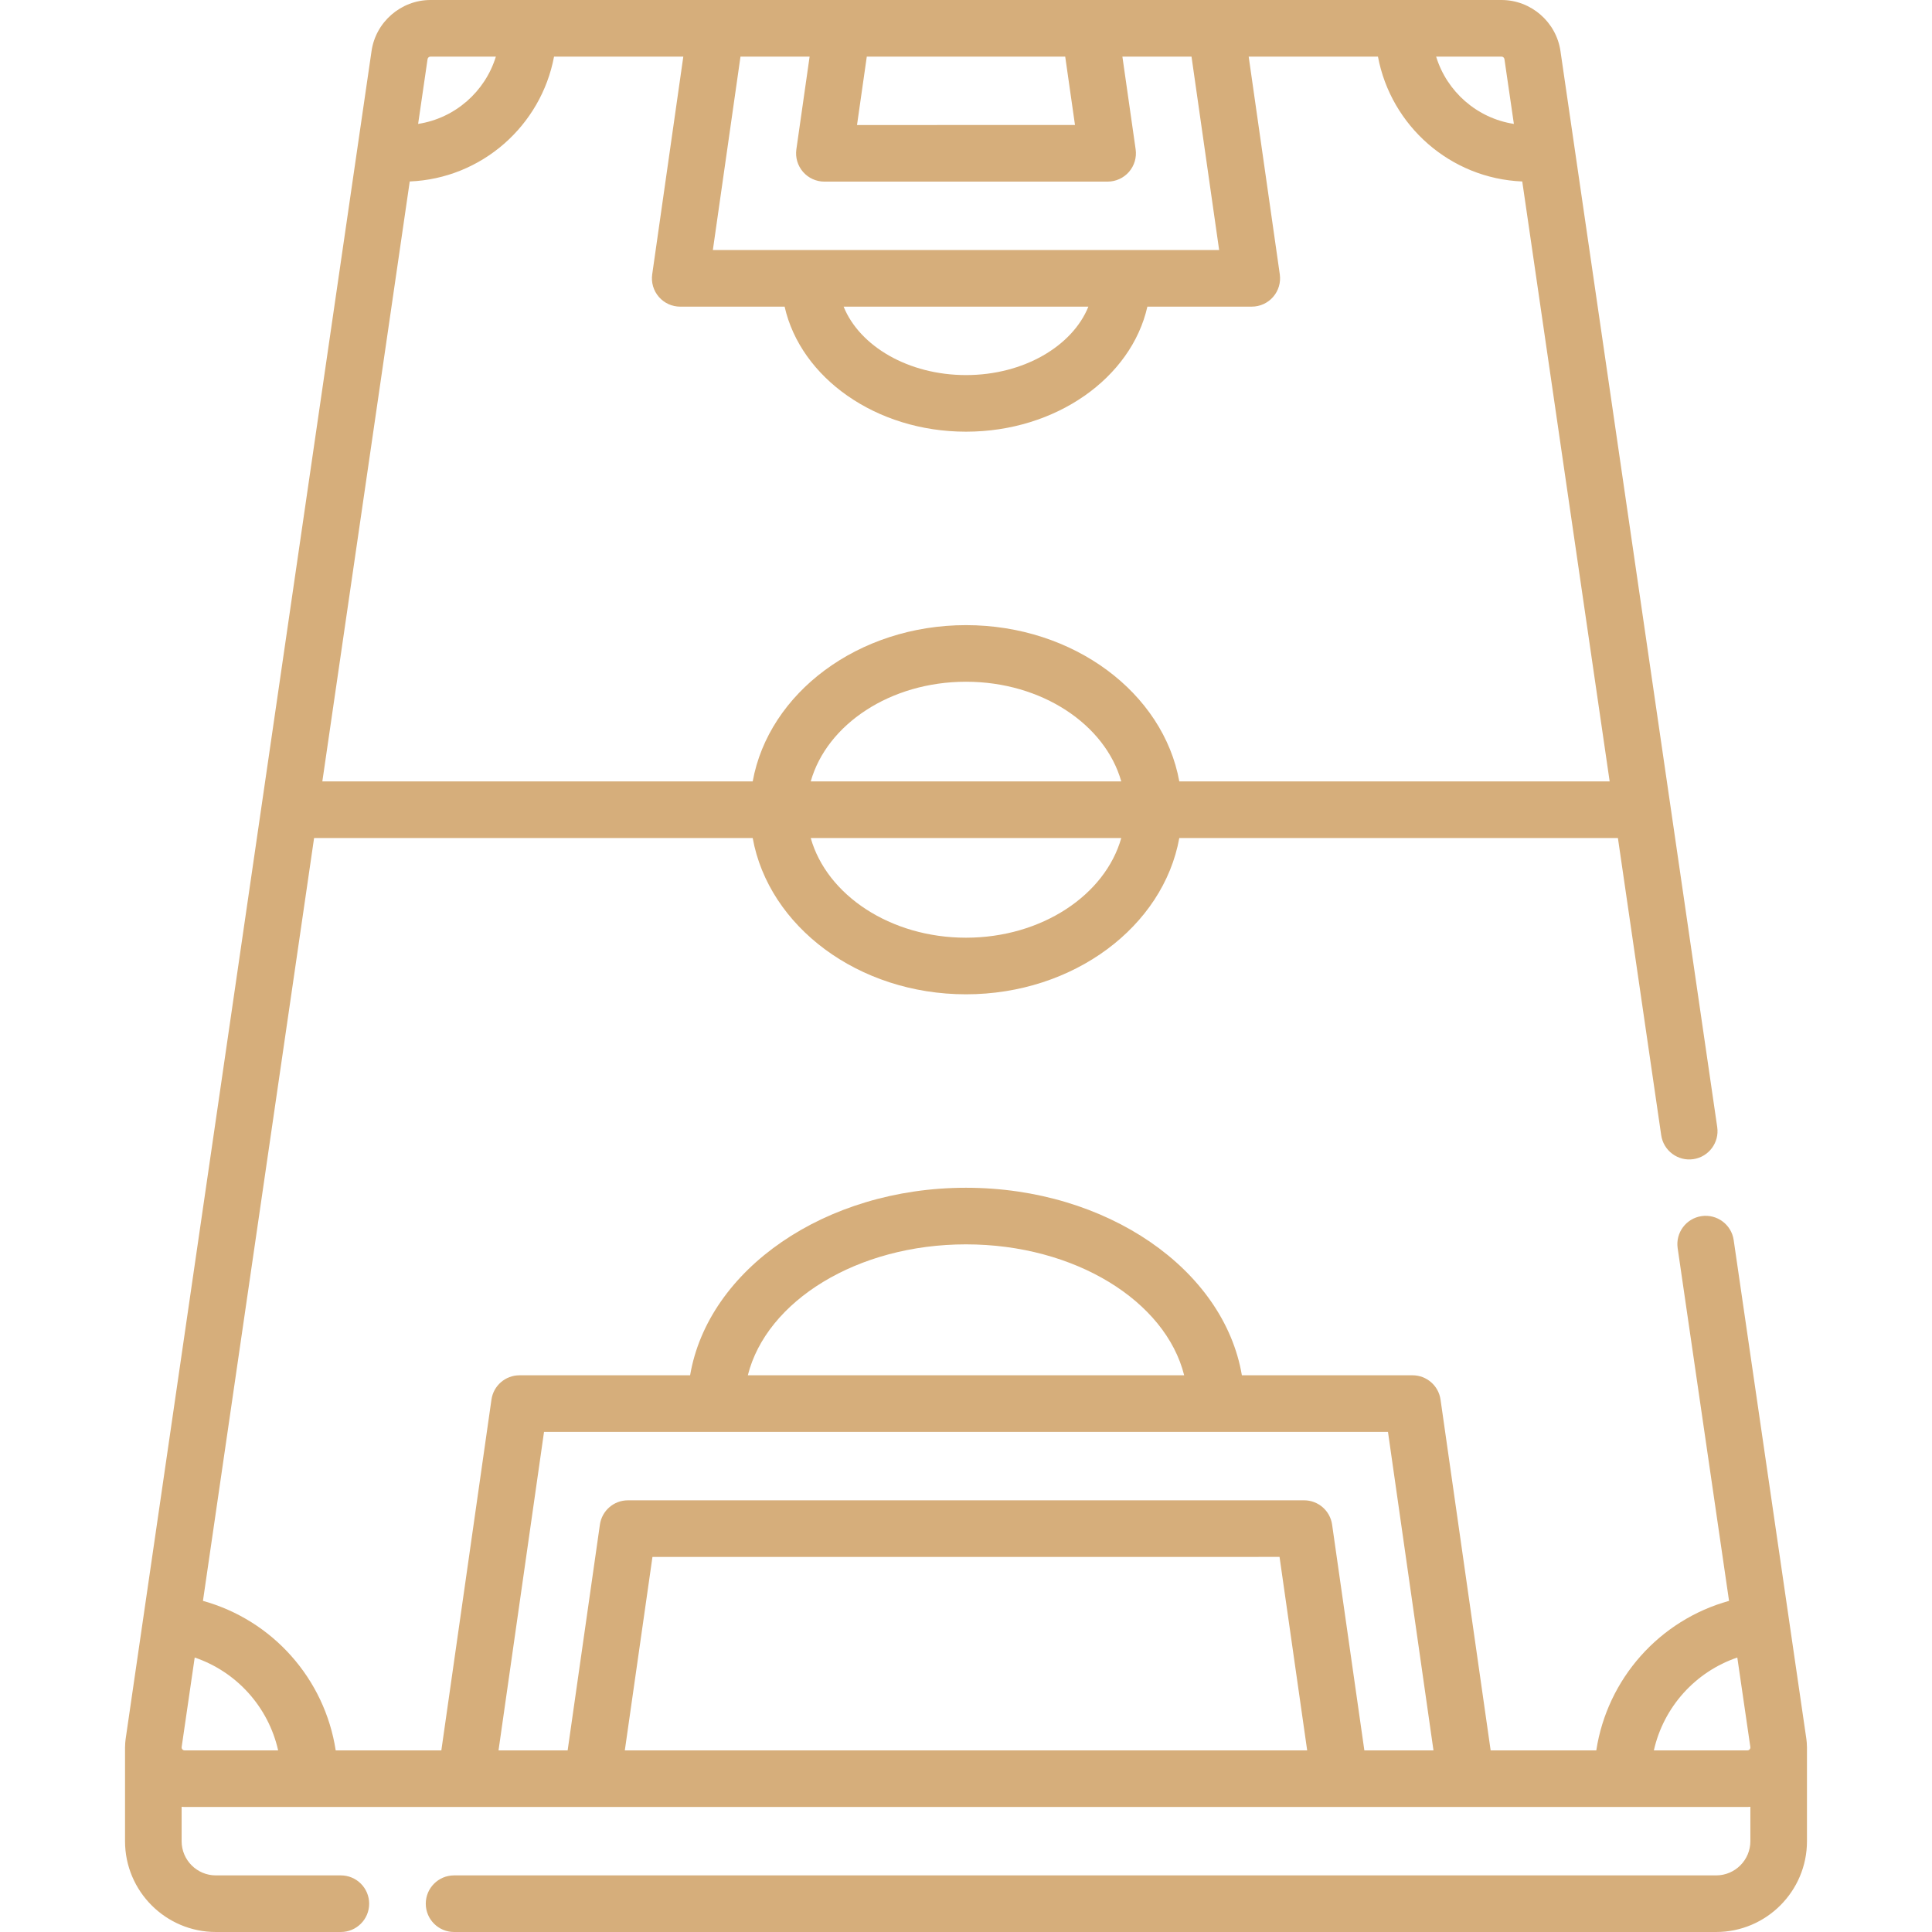 <?xml version="1.0"?>
<svg xmlns="http://www.w3.org/2000/svg" xmlns:xlink="http://www.w3.org/1999/xlink" xmlns:svgjs="http://svgjs.com/svgjs" version="1.1" width="512" height="512" x="0" y="0" viewBox="0 0 512 512" style="enable-background:new 0 0 512 512" xml:space="preserve" class=""><g><g xmlns="http://www.w3.org/2000/svg"><path d="m478.705 460.831-19.262-132.209c-.598-4.099-4.41-6.932-8.503-6.34-4.099.598-6.938 4.404-6.341 8.503l13.617 93.462c-18.46 5.116-32.266 20.651-35.182 39.621h-27.996l-13.28-92.964c-.528-3.695-3.692-6.439-7.425-6.439l-45.221.001c-4.754-28.005-35.718-49.698-73.112-49.698-37.396 0-68.36 21.693-73.113 49.699l-45.221.001c-3.732 0-6.897 2.745-7.425 6.439l-13.28 92.961h-27.995c-2.916-18.969-16.722-34.504-35.181-39.621l29.452-202.163h116.235c4.234 23.425 27.97 41.416 56.528 41.416s52.294-17.991 56.527-41.416h116.236l11.475 78.764c.598 4.1 4.415 6.934 8.503 6.341 4.099-.598 6.938-4.404 6.341-8.503l-41.541-285.135c-1.103-7.725-7.821-13.551-15.625-13.551h-283.832c-7.804 0-14.521 5.826-15.622 13.531l-65.168 447.321c-.092.646-.133 1.292-.145 1.936-.004.099-.015.196-.015.296v24.85c0 13.27 10.796 24.066 24.066 24.066h33.133c4.142 0 7.5-3.358 7.5-7.5s-3.358-7.5-7.5-7.5h-33.133c-5 0-9.067-4.067-9.067-9.066v-9.109c.262.013.521.042.785.042h306.061c.025 0 .05.003.075.003.016 0 .032-.003.048-.003h33.4c.007 0 .014.001.021.001.005 0 .009-.001.014-.001h74.546c.263 0 .522-.029.783-.042v9.109c0 4.999-4.067 9.066-9.066 9.066h-334.467c-4.142 0-7.5 3.358-7.5 7.5s3.358 7.5 7.5 7.5h334.467c13.271 0 24.066-10.796 24.066-24.066v-24.85c0-.101-.011-.199-.015-.299-.012-.65-.052-1.302-.146-1.954zm-222.705-131.064c28.839 0 52.875 14.997 57.819 34.698l-115.637.002c4.942-19.702 28.979-34.7 57.818-34.7zm-111.828 49.7 223.657-.003 12.057 84.403h-18.317l-8.547-59.83c-.528-3.695-3.692-6.439-7.425-6.439l-179.193.002c-3.732 0-6.897 2.745-7.425 6.44l-8.547 59.827h-18.317zm202.244 84.4h-180.832l7.324-51.267 166.184-.003zm-90.416-215.367c-20.062 0-36.887-11.313-41.148-26.416h82.295c-4.259 15.103-21.084 26.416-41.147 26.416zm-41.147-41.416c4.26-15.103 21.086-26.417 41.148-26.417s36.887 11.314 41.148 26.417zm97.675 0c-4.233-23.426-27.969-41.417-56.527-41.417s-52.294 17.992-56.527 41.417h-114.051l23.163-158.993c19.088-.784 34.812-14.794 38.242-33.091h34.258l-8.244 57.706c-.307 2.152.335 4.332 1.759 5.975 1.425 1.643 3.492 2.586 5.667 2.586l27.665-.001c4.249 18.834 24.18 33.135 48.068 33.135 23.889 0 43.821-14.303 48.069-33.138l27.664-.001c2.175 0 4.241-.943 5.666-2.586s2.066-3.822 1.759-5.975l-8.244-57.701h34.258c3.43 18.297 19.154 32.307 38.242 33.091l23.164 158.993zm-97.972-192.084-3.51 24.571c-.307 2.152.335 4.332 1.759 5.975 1.425 1.643 3.492 2.586 5.666 2.586l75.06-.003c2.175 0 4.241-.944 5.666-2.586 1.425-1.643 2.066-3.822 1.759-5.975l-3.511-24.568h18.317l7.323 51.261-134.171.005 7.324-51.266zm67.736 0 2.591 18.129-57.765.002 2.59-18.131zm6.143 66.262c-4.252 10.489-17.182 18.138-32.435 18.138-15.251 0-28.18-7.648-32.433-18.135zm110.26-65.569 2.498 17.143c-9.783-1.503-17.759-8.558-20.603-17.836h17.327c.387 0 .72.289.778.693zm-284.611-.693h17.327c-2.844 9.278-10.82 16.333-20.603 17.836l2.5-17.163c.056-.384.389-.673.776-.673zm-65.757 448.597c-.156-.179-.217-.389-.187-.604l3.458-23.733c11.132 3.78 19.528 13.13 22.112 24.606h-24.791c-.238.001-.437-.09-.592-.269zm415.348 0c-.155.179-.354.27-.592.27h-24.793c2.585-11.477 10.981-20.826 22.114-24.607l3.455 23.713c.034.234-.029.445-.184.624z" fill="#d6ae7b" data-original="#000000" style="" class=""/></g></g></svg>
